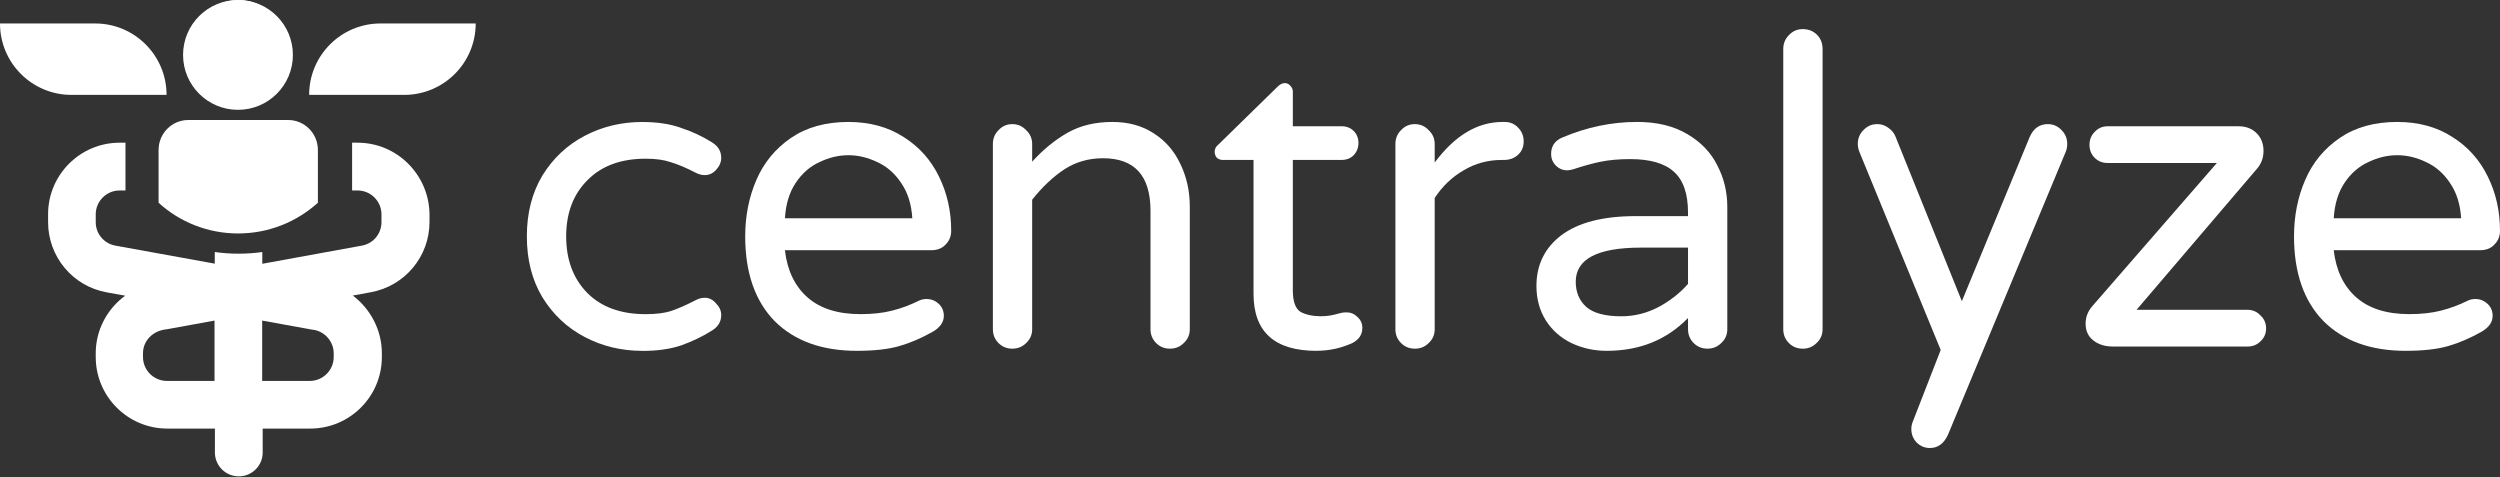 <?xml version="1.0" encoding="UTF-8" standalone="no"?>
<!-- Created with Inkscape (http://www.inkscape.org/) -->

<svg
   width="130.705mm"
   height="24.944mm"
   viewBox="0 0 130.705 24.944"
   version="1.1"
   id="svg5"
   inkscape:version="1.1 (c68e22c387, 2021-05-23)"
   sodipodi:docname="fullbrand_white.svg"
   xmlns:inkscape="http://www.inkscape.org/namespaces/inkscape"
   xmlns:sodipodi="http://sodipodi.sourceforge.net/DTD/sodipodi-0.dtd"
   xmlns="http://www.w3.org/2000/svg"
   xmlns:svg="http://www.w3.org/2000/svg">
  <rect x="0" y="0" width="130.705" height="24.944" fill="#333333" stroke="none"/>
  <sodipodi:namedview
     id="namedview7"
     pagecolor="#505050"
     bordercolor="#ffffff"
     borderopacity="1"
     inkscape:pageshadow="0"
     inkscape:pageopacity="0"
     inkscape:pagecheckerboard="1"
     inkscape:document-units="mm"
     showgrid="false"
     fit-margin-top="0"
     fit-margin-left="0"
     fit-margin-right="0"
     fit-margin-bottom="0"
     inkscape:zoom="1.0998546"
     inkscape:cx="195.02578"
     inkscape:cy="143.20075"
     inkscape:window-width="1990"
     inkscape:window-height="1081"
     inkscape:window-x="953"
     inkscape:window-y="908"
     inkscape:window-maximized="0"
     inkscape:current-layer="layer1" />
  <defs
     id="defs2">
    <style
       type="text/css"
       id="style9">
   
    .fil0 {fill:black}
   
  </style>
  </defs>
  <g
     inkscape:label="Layer 1"
     inkscape:groupmode="layer"
     id="layer1"
     transform="translate(-6.314,-117.039)">
    <g
       id="g40478"
       transform="matrix(0.103,0,0,0.103,6.314,117.039)"
       style="fill:#ffffff">
      <g
         inkscape:label="Layer 1"
         id="layer1-7"
         transform="translate(-59.465,-6.271)"
         style="fill:#ffffff">
        <path
           style="clip-rule:evenodd;fill-rule:evenodd;stroke-width:0.183;image-rendering:optimizeQuality;shape-rendering:geometricPrecision;text-rendering:geometricPrecision;fill:#ffffff"
           d="m 180.261,6.271 c 15.404,0 27.874,12.47 27.874,27.874 0,15.404 -12.47,27.874 -27.874,27.874 -15.404,0 -27.874,-12.47 -27.874,-27.874 0,-15.404 12.47,-27.874 27.874,-27.874 z"
           id="path311-2" />
        <path
           d="m 252.636,18.183 c -20.025,0 -36.252,16.226 -36.252,36.252 h 48.293 c 20.025,0 36.252,-16.226 36.252,-36.252 z"
           id="path32"
           style="stroke-width:0.644;fill:#ffffff" />
        <path
           d="m 144.01,54.435 c 0,-20.025 -16.226,-36.252 -36.252,-36.252 H 59.465 c 0,20.025 16.226,36.252 36.252,36.252 z"
           id="path34"
           style="stroke-width:0.644;fill:#ffffff" />
        <path
           id="path36"
           style="stroke-width:2.434;fill:#ffffff"
           d="m 681.303,23.701 c -50.376,0 -91.018,40.887 -91.018,91.02 0,33.584 18.494,62.545 45.508,78.363 v 7.436 h 91.02 v -7.436 c 27.013,-15.819 45.508,-44.779 45.508,-78.363 0,-50.376 -40.885,-91.02 -91.018,-91.02 z M 453.514,297 C 378.071,297 316.5,358.327 316.5,434.014 v 15.088 c 0,66.195 47.212,122.901 112.434,134.582 l 35.289,6.326 c -34.314,25.067 -56.461,65.465 -56.461,110.244 v 7.301 c 0,75.443 61.327,137.014 137.014,137.014 h 91.262 v 45.754 c 0,25.31 20.442,45.752 45.752,45.752 25.31,0 45.752,-20.442 45.752,-45.752 v -45.754 h 91.262 c 75.443,0 137.014,-61.327 137.014,-137.014 v -7.301 c 0,-45.022 -22.388,-85.42 -55.729,-110.486 l 34.557,-6.328 C 999.866,571.515 1047.078,515.054 1047.078,448.859 V 433.77 C 1046.105,358.327 984.777,297 909.334,297 h -10.508 v 91.504 h 10.508 c 25.067,0 45.754,20.444 45.754,45.754 v 15.088 c 0,22.146 -15.819,40.885 -37.479,44.779 L 726.812,528.926 v -22.504 c -14.862,2.083 -30.053,3.166 -45.516,3.166 -15.403,0 -30.6,-1.097 -45.504,-3.213 v 22.307 L 445.24,494.125 c -21.659,-3.894 -37.479,-22.877 -37.479,-44.779 v -15.088 c 0,-25.067 20.442,-45.754 45.752,-45.754 h 11.238 V 297 Z m 181.793,340.709 v 115.598 h -91.262 c -25.067,0 -45.752,-20.442 -45.752,-45.752 v -7.301 c 0,-23.606 18.495,-43.562 46.238,-45.996 z m 91.262,0 95.156,17.279 c 23.363,1.947 41.857,21.903 41.857,45.51 v 7.057 c 0,25.067 -20.442,45.752 -45.752,45.752 h -91.262 z"
           transform="scale(0.265)" />
      </g>
      <g
         id="layer3"
         inkscape:label="Layer 3"
         transform="translate(-59.465,-6.271)"
         style="fill:#ffffff" />
      <g
         id="layer2"
         inkscape:label="Layer 2"
         transform="translate(-59.465,-6.271)"
         style="fill:#ffffff">
        <path
           style="clip-rule:evenodd;fill-rule:evenodd;stroke-width:0.183;image-rendering:optimizeQuality;shape-rendering:geometricPrecision;text-rendering:geometricPrecision;fill:#ffffff"
           d="m 154.992,67.192 c 16.871,0 33.742,0 50.796,0 8.252,0 15.037,6.785 15.037,15.221 v 26.773 c -10.819,9.719 -24.94,15.587 -40.527,15.587 -15.404,0 -29.708,-5.868 -40.344,-15.587 V 82.412 c 0,-8.435 6.785,-15.221 15.037,-15.221 z"
           id="path313-5" />
      </g>
    </g>
    <g
       aria-label="centralyze
"
       id="text42682"
       style="font-size:22.578px;line-height:1.25;letter-spacing:-0.529px;fill:#ffffff;stroke:#000000;stroke-width:0">
      <path
         d="m 39.888,135.381 q -1.626,0 -3.003,-0.722 -1.377,-0.722 -2.213,-2.077 -0.813,-1.355 -0.813,-3.183 0,-1.829 0.813,-3.183 0.835,-1.355 2.213,-2.077 1.377,-0.722 3.003,-0.722 1.197,0 2.055,0.316 0.881,0.294 1.626,0.768 0.452,0.294 0.452,0.79 0,0.339 -0.271,0.632 -0.248,0.271 -0.587,0.271 -0.248,0 -0.497,-0.135 -0.745,-0.384 -1.287,-0.542 -0.519,-0.181 -1.31,-0.181 -1.942,0 -3.048,1.129 -1.106,1.106 -1.106,2.935 0,1.829 1.106,2.958 1.106,1.106 3.048,1.106 0.79,0 1.31,-0.158 0.542,-0.181 1.287,-0.564 0.248,-0.135 0.497,-0.135 0.339,0 0.587,0.294 0.271,0.271 0.271,0.61 0,0.497 -0.452,0.79 -0.745,0.474 -1.626,0.79 -0.858,0.294 -2.055,0.294 z"
         style="font-family:'Varela Round';-inkscape-font-specification:'Varela Round'"
         id="path834" />
      <path
         d="m 51.122,135.381 q -2.754,0 -4.312,-1.558 -1.535,-1.58 -1.535,-4.425 0,-1.603 0.587,-2.958 0.587,-1.355 1.806,-2.19 1.219,-0.835 3.003,-0.835 1.671,0 2.89,0.79 1.219,0.768 1.851,2.077 0.632,1.287 0.632,2.822 0,0.429 -0.294,0.722 -0.271,0.294 -0.745,0.294 H 47.351 q 0.181,1.58 1.174,2.461 0.993,0.881 2.777,0.881 0.948,0 1.648,-0.181 0.722,-0.181 1.4,-0.519 0.181,-0.09 0.406,-0.09 0.361,0 0.632,0.248 0.271,0.248 0.271,0.632 0,0.497 -0.587,0.835 -0.881,0.497 -1.738,0.745 -0.858,0.248 -2.213,0.248 z m 2.89,-6.931 q -0.068,-1.106 -0.587,-1.851 -0.497,-0.745 -1.242,-1.084 -0.745,-0.361 -1.513,-0.361 -0.768,0 -1.513,0.361 -0.745,0.339 -1.242,1.084 -0.497,0.745 -0.564,1.851 z"
         style="font-family:'Varela Round';-inkscape-font-specification:'Varela Round'"
         id="path836" />
      <path
         d="m 59.24,135.268 q -0.429,0 -0.722,-0.294 -0.294,-0.294 -0.294,-0.722 v -9.686 q 0,-0.429 0.294,-0.722 0.294,-0.316 0.722,-0.316 0.429,0 0.722,0.316 0.316,0.294 0.316,0.722 v 0.926 q 0.858,-0.948 1.851,-1.513 0.993,-0.564 2.348,-0.564 1.242,0 2.145,0.587 0.926,0.587 1.4,1.603 0.497,1.016 0.497,2.235 v 6.412 q 0,0.429 -0.316,0.722 -0.294,0.294 -0.722,0.294 -0.429,0 -0.722,-0.294 -0.294,-0.294 -0.294,-0.722 v -6.186 q 0,-2.754 -2.484,-2.754 -1.129,0 -2.032,0.587 -0.881,0.587 -1.671,1.58 v 6.773 q 0,0.429 -0.316,0.722 -0.294,0.294 -0.722,0.294 z"
         style="font-family:'Varela Round';-inkscape-font-specification:'Varela Round'"
         id="path838" />
      <path
         d="m 75.147,135.381 q -3.296,0 -3.296,-2.98 v -6.999 h -1.603 q -0.181,0 -0.316,-0.113 -0.113,-0.135 -0.113,-0.316 0,-0.226 0.203,-0.384 l 3.071,-3.003 q 0.203,-0.203 0.384,-0.203 0.181,0 0.294,0.135 0.135,0.135 0.135,0.316 v 1.806 h 2.551 q 0.384,0 0.632,0.248 0.248,0.248 0.248,0.632 0,0.361 -0.248,0.632 -0.248,0.248 -0.632,0.248 h -2.551 v 6.818 q 0,0.881 0.406,1.129 0.429,0.226 1.061,0.226 0.452,0 0.903,-0.135 0.09,-0.023 0.181,-0.045 0.113,-0.023 0.271,-0.023 0.316,0 0.564,0.248 0.248,0.226 0.248,0.564 0,0.519 -0.519,0.79 -0.881,0.406 -1.874,0.406 z"
         style="font-family:'Varela Round';-inkscape-font-specification:'Varela Round'"
         id="path840" />
      <path
         d="m 80.285,135.268 q -0.429,0 -0.722,-0.294 -0.294,-0.294 -0.294,-0.722 v -9.686 q 0,-0.429 0.294,-0.722 0.294,-0.316 0.722,-0.316 0.429,0 0.722,0.316 0.316,0.294 0.316,0.722 v 0.971 q 1.58,-2.122 3.545,-2.122 h 0.113 q 0.429,0 0.7,0.294 0.294,0.294 0.294,0.722 0,0.429 -0.294,0.7 -0.294,0.271 -0.745,0.271 h -0.113 q -1.084,0 -1.987,0.542 -0.903,0.519 -1.513,1.445 v 6.864 q 0,0.429 -0.316,0.722 -0.294,0.294 -0.722,0.294 z"
         style="font-family:'Varela Round';-inkscape-font-specification:'Varela Round'"
         id="path842" />
      <path
         d="m 90.322,135.381 q -0.993,0 -1.851,-0.406 -0.835,-0.406 -1.332,-1.174 -0.497,-0.79 -0.497,-1.806 0,-1.671 1.31,-2.664 1.332,-0.993 3.883,-0.993 h 2.732 v -0.181 q 0,-1.49 -0.745,-2.145 -0.722,-0.655 -2.28,-0.655 -0.858,0 -1.535,0.135 -0.655,0.135 -1.468,0.406 -0.181,0.045 -0.294,0.045 -0.339,0 -0.587,-0.248 -0.248,-0.248 -0.248,-0.61 0,-0.61 0.587,-0.858 1.919,-0.813 3.906,-0.813 1.558,0 2.619,0.632 1.084,0.632 1.58,1.648 0.519,0.993 0.519,2.167 v 6.39 q 0,0.429 -0.316,0.722 -0.294,0.294 -0.722,0.294 -0.429,0 -0.722,-0.294 -0.294,-0.294 -0.294,-0.722 v -0.587 q -1.671,1.716 -4.245,1.716 z m 0.768,-1.806 q 0.993,0 1.919,-0.474 0.926,-0.497 1.558,-1.219 v -1.897 h -2.461 q -3.409,0 -3.409,1.784 0,0.813 0.542,1.31 0.564,0.497 1.851,0.497 z"
         style="font-family:'Varela Round';-inkscape-font-specification:'Varela Round'"
         id="path844" />
      <path
         d="m 100.563,135.268 q -0.429,0 -0.722,-0.294 -0.294,-0.294 -0.294,-0.722 v -14.653 q 0,-0.429 0.294,-0.722 0.294,-0.316 0.722,-0.316 0.452,0 0.745,0.294 0.294,0.294 0.294,0.745 v 14.653 q 0,0.429 -0.316,0.722 -0.294,0.294 -0.722,0.294 z"
         style="font-family:'Varela Round';-inkscape-font-specification:'Varela Round'"
         id="path846" />
      <path
         d="m 107.213,140.461 q -0.406,0 -0.7,-0.294 -0.271,-0.294 -0.271,-0.7 0,-0.181 0.068,-0.361 l 1.468,-3.77 -4.245,-10.341 q -0.09,-0.226 -0.09,-0.429 0,-0.429 0.294,-0.722 0.294,-0.316 0.722,-0.316 0.316,0 0.564,0.181 0.271,0.181 0.384,0.452 l 3.477,8.625 3.545,-8.58 q 0.294,-0.677 0.948,-0.677 0.429,0 0.722,0.316 0.294,0.294 0.294,0.722 0,0.203 -0.068,0.384 l -6.164,14.811 q -0.316,0.7 -0.948,0.7 z"
         style="font-family:'Varela Round';-inkscape-font-specification:'Varela Round'"
         id="path848" />
      <path
         d="m 116.776,135.156 q -0.61,0 -1.016,-0.316 -0.406,-0.316 -0.406,-0.881 0,-0.519 0.361,-0.926 l 6.502,-7.473 h -5.712 q -0.406,0 -0.677,-0.271 -0.271,-0.271 -0.271,-0.677 0,-0.406 0.271,-0.677 0.271,-0.294 0.677,-0.294 h 6.841 q 0.587,0 0.948,0.361 0.361,0.361 0.361,0.926 0,0.519 -0.316,0.903 l -6.322,7.406 h 5.802 q 0.406,0 0.677,0.294 0.294,0.271 0.294,0.677 0,0.406 -0.294,0.677 -0.271,0.271 -0.677,0.271 z"
         style="font-family:'Varela Round';-inkscape-font-specification:'Varela Round'"
         id="path850" />
      <path
         d="m 132.097,135.381 q -2.754,0 -4.312,-1.558 -1.535,-1.58 -1.535,-4.425 0,-1.603 0.587,-2.958 0.587,-1.355 1.806,-2.19 1.219,-0.835 3.003,-0.835 1.671,0 2.89,0.79 1.219,0.768 1.851,2.077 0.632,1.287 0.632,2.822 0,0.429 -0.294,0.722 -0.271,0.294 -0.745,0.294 h -7.654 q 0.181,1.58 1.174,2.461 0.993,0.881 2.777,0.881 0.948,0 1.648,-0.181 0.722,-0.181 1.4,-0.519 0.181,-0.09 0.406,-0.09 0.361,0 0.632,0.248 0.271,0.248 0.271,0.632 0,0.497 -0.587,0.835 -0.881,0.497 -1.738,0.745 -0.858,0.248 -2.213,0.248 z m 2.89,-6.931 q -0.068,-1.106 -0.587,-1.851 -0.497,-0.745 -1.242,-1.084 -0.745,-0.361 -1.513,-0.361 -0.768,0 -1.513,0.361 -0.745,0.339 -1.242,1.084 -0.497,0.745 -0.564,1.851 z"
         style="font-family:'Varela Round';-inkscape-font-specification:'Varela Round'"
         id="path852" />
    </g>
  </g>
</svg>
